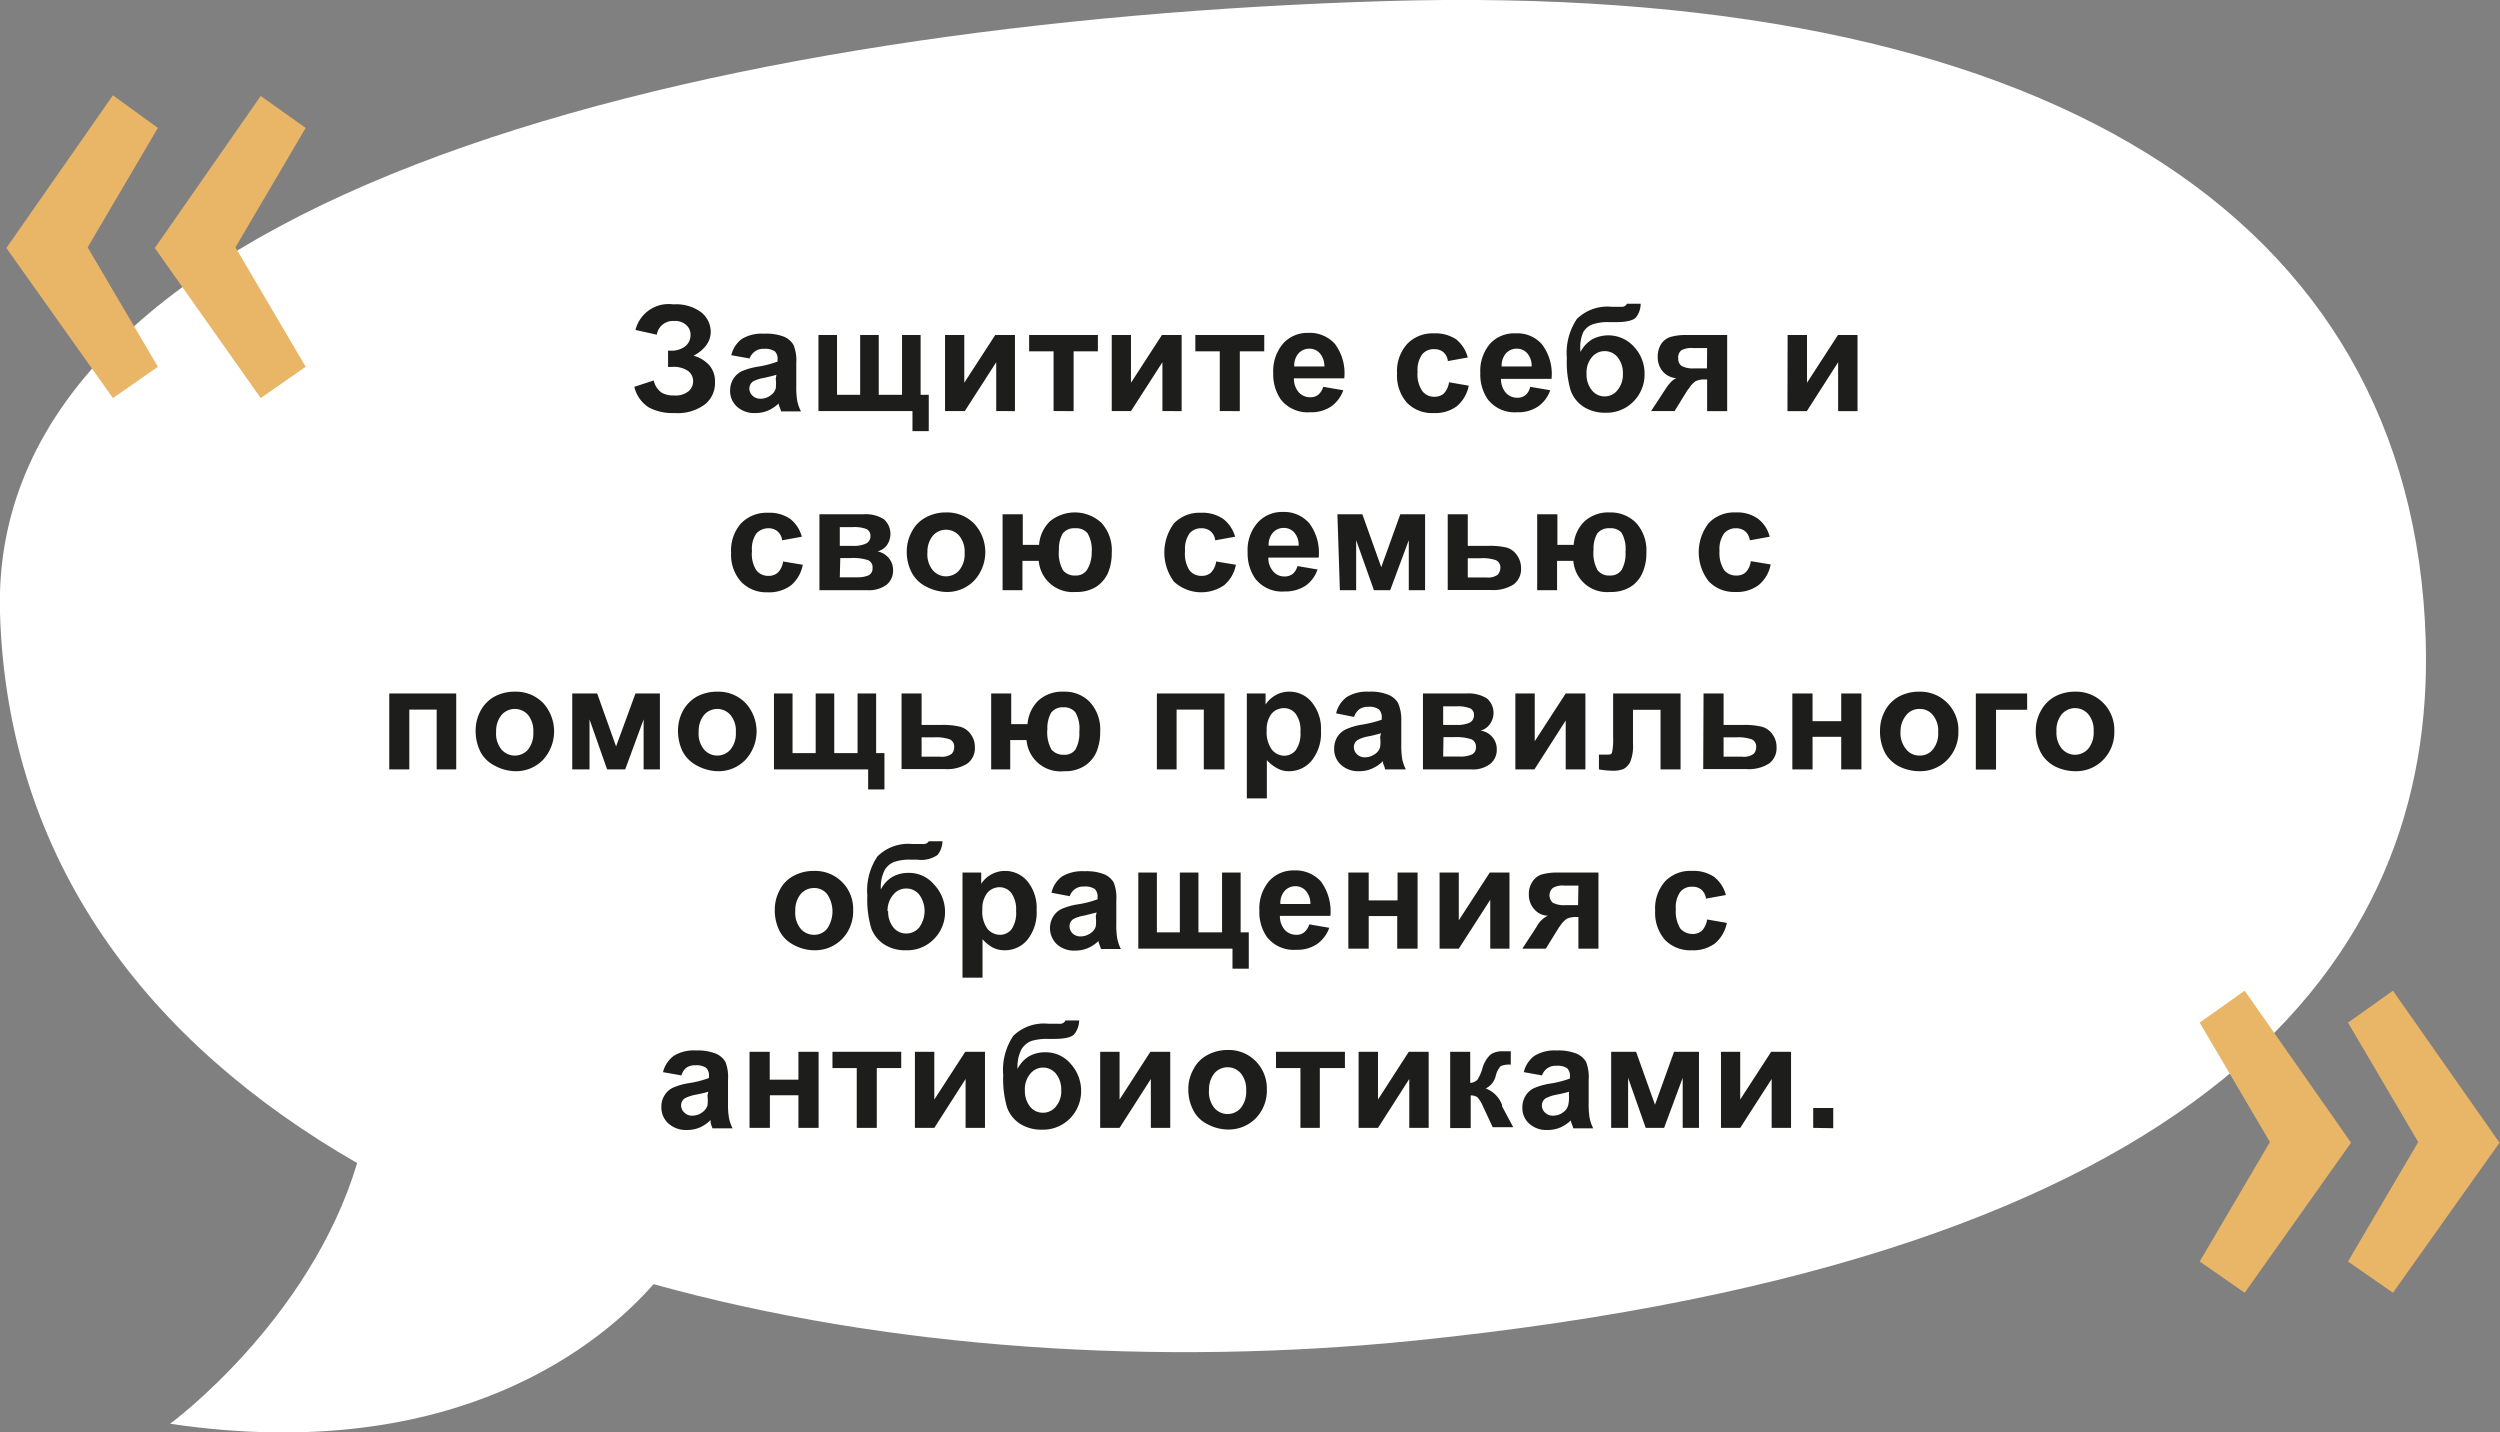 <?xml version="1.0" encoding="UTF-8"?>
<svg xmlns="http://www.w3.org/2000/svg" id="Ebene_1" data-name="Ebene 1" viewBox="0 0 153.43 87.9">
  <rect x="0" y="0" width="153.43" height="87.9" fill="#808080" stroke="none"/>
  <defs>
    <style>.cls-1{fill:#fff;}.cls-2{fill:#e9b566;}.cls-3{fill:#1d1d1b;}</style>
  </defs>
  <path class="cls-1" d="M148.87,39.25c-.8-26.1-23.49-40.41-63.95-39.18S-.79,11.56,0,37.65C.47,52.86,9.08,64,21.92,71.38c-2.91,9.71-11.48,16-11.48,16C28.15,90,37.09,82.26,40.11,78.81c14.4,4,31,5.06,46.76,3.46,48.88-5,62.6-23.42,62-43" transform="translate(0)"></path>
  <path class="cls-2" d="M.39,15.22l6.54,9.21,2.76-1.92L5.38,15.18,9.69,7.85l-2.76-2Zm9.11,0L16,24.43l2.76-1.92-4.31-7.33,4.31-7.33L16,5.89Z" transform="translate(0)"></path>
  <path class="cls-2" d="M135,62.76l4.31,7.33L135,77.42l2.76,1.92,6.53-9.21-6.53-9.33Zm9.1,0,4.31,7.33-4.31,7.33,2.76,1.92,6.54-9.21-6.54-9.33Z" transform="translate(0)"></path>
  <path class="cls-3" d="M40.31,20.54,39,20.25a2.1,2.1,0,0,1,2.33-1.57,2.58,2.58,0,0,1,1.71.49,1.55,1.55,0,0,1,.58,1.18,1.4,1.4,0,0,1-.27.83,2.19,2.19,0,0,1-.79.65,2,2,0,0,1,1,.62,1.51,1.51,0,0,1,.32,1,1.67,1.67,0,0,1-.62,1.37,2.81,2.81,0,0,1-1.86.53A3.13,3.13,0,0,1,39.81,25a2.06,2.06,0,0,1-.88-1.26l1.19-.39a1.23,1.23,0,0,0,.49.75,1.44,1.44,0,0,0,.75.17,1.27,1.27,0,0,0,.9-.26.81.81,0,0,0,.28-.61.78.78,0,0,0-.32-.64,1.58,1.58,0,0,0-1-.24H41v-1h.15a1.37,1.37,0,0,0,.91-.27.88.88,0,0,0,.32-.71.79.79,0,0,0-.26-.59,1,1,0,0,0-.74-.25A1,1,0,0,0,40.31,20.54Z" transform="translate(0)"></path>
  <path class="cls-3" d="M46,22l-1.12-.2a1.76,1.76,0,0,1,.65-1,2.37,2.37,0,0,1,1.37-.32,3,3,0,0,1,1.23.19,1.24,1.24,0,0,1,.57.5,2.52,2.52,0,0,1,.17,1.1l0,1.44a5,5,0,0,0,.06.91,2.55,2.55,0,0,0,.23.63H47.93c0-.08-.07-.21-.12-.37s0-.12,0-.14a2.27,2.27,0,0,1-.68.46,1.94,1.94,0,0,1-.76.15,1.61,1.61,0,0,1-1.14-.39,1.29,1.29,0,0,1-.42-1,1.36,1.36,0,0,1,.19-.7,1.29,1.29,0,0,1,.53-.48,4.18,4.18,0,0,1,1-.28,6.15,6.15,0,0,0,1.19-.31v-.12a.63.63,0,0,0-.17-.51,1.07,1.07,0,0,0-.66-.15.87.87,0,0,0-.52.13A1,1,0,0,0,46,22Zm1.65,1c-.15.05-.4.11-.75.19a2.27,2.27,0,0,0-.67.21.53.53,0,0,0-.24.44.58.58,0,0,0,.19.44.67.67,0,0,0,.49.19,1,1,0,0,0,.64-.22.76.76,0,0,0,.3-.41,2.63,2.63,0,0,0,0-.6Z" transform="translate(0)"></path>
  <path class="cls-3" d="M50.23,20.56h1.14v3.67h1.42V20.56h1.14v3.67h1.43V20.56H56.5v3.67H57v2.23H56V25.23H50.23Z" transform="translate(0)"></path>
  <path class="cls-3" d="M58,20.56h1.18v2.93l1.9-2.93h1.21v4.67H61.14v-3l-1.93,3H58Z" transform="translate(0)"></path>
  <path class="cls-3" d="M63.16,20.56h4.22v1H65.89v3.67H64.66V21.56h-1.5Z" transform="translate(0)"></path>
  <path class="cls-3" d="M68.23,20.56h1.18v2.93l1.9-2.93h1.21v4.67H71.34v-3l-1.93,3H68.23Z" transform="translate(0)"></path>
  <path class="cls-3" d="M73.36,20.56h4.23v1h-1.5v3.67H74.86V21.56h-1.5Z" transform="translate(0)"></path>
  <path class="cls-3" d="M81.21,23.74l1.23.21a2.06,2.06,0,0,1-.75,1,2.17,2.17,0,0,1-1.28.35,2.09,2.09,0,0,1-1.81-.79,2.74,2.74,0,0,1-.46-1.61,2.62,2.62,0,0,1,.61-1.82,2,2,0,0,1,1.53-.65,2.07,2.07,0,0,1,1.65.68,3,3,0,0,1,.57,2.11H79.41a1.28,1.28,0,0,0,.3.86.94.94,0,0,0,.71.3.74.74,0,0,0,.49-.16A1,1,0,0,0,81.21,23.74Zm.07-1.25a1.23,1.23,0,0,0-.28-.81.84.84,0,0,0-.64-.28.88.88,0,0,0-.67.29,1.15,1.15,0,0,0-.26.8Z" transform="translate(0)"></path>
  <path class="cls-3" d="M90.08,21.94l-1.22.22a.86.86,0,0,0-.28-.55.84.84,0,0,0-.56-.18.9.9,0,0,0-.74.32A1.63,1.63,0,0,0,87,22.81,1.84,1.84,0,0,0,87.29,24a.9.9,0,0,0,.75.35.84.84,0,0,0,.57-.2,1.24,1.24,0,0,0,.32-.69l1.21.21a2.2,2.2,0,0,1-.73,1.26,2.23,2.23,0,0,1-1.43.42,2.15,2.15,0,0,1-1.64-.64,2.53,2.53,0,0,1-.6-1.79,2.5,2.5,0,0,1,.61-1.8A2.15,2.15,0,0,1,88,20.46a2.31,2.31,0,0,1,1.36.36A2.11,2.11,0,0,1,90.08,21.94Z" transform="translate(0)"></path>
  <path class="cls-3" d="M93.91,23.74l1.23.21a2,2,0,0,1-.75,1,2.15,2.15,0,0,1-1.28.35,2.08,2.08,0,0,1-1.8-.79,2.67,2.67,0,0,1-.46-1.61,2.57,2.57,0,0,1,.61-1.82A2,2,0,0,1,93,20.46a2,2,0,0,1,1.64.68,3,3,0,0,1,.58,2.11H92.12a1.28,1.28,0,0,0,.3.86.93.93,0,0,0,.71.3.76.76,0,0,0,.49-.16A.9.9,0,0,0,93.91,23.74ZM94,22.49a1.18,1.18,0,0,0-.27-.81.84.84,0,0,0-.64-.28.87.87,0,0,0-.67.29,1.15,1.15,0,0,0-.26.8Z" transform="translate(0)"></path>
  <path class="cls-3" d="M99.85,18.64h.84a1.34,1.34,0,0,1-.29.84c-.17.19-.58.29-1.25.29h-.39a2.89,2.89,0,0,0-1,.13,1.08,1.08,0,0,0-.6.5A2.39,2.39,0,0,0,97,21.6a1.9,1.9,0,0,1,.71-.77,2.12,2.12,0,0,1,2.58.46,2.4,2.4,0,0,1,.64,1.66,2.34,2.34,0,0,1-.67,1.68,2.31,2.31,0,0,1-1.75.7,2.41,2.41,0,0,1-1.3-.35,2,2,0,0,1-.81-1,6.15,6.15,0,0,1-.24-2,3.75,3.75,0,0,1,.62-2.41,2.68,2.68,0,0,1,2.15-.74h.63A.35.35,0,0,0,99.85,18.64Zm-2.48,4.29a1.52,1.52,0,0,0,.31,1,1,1,0,0,0,1.6,0,1.49,1.49,0,0,0,.32-1,1.54,1.54,0,0,0-.32-1,1,1,0,0,0-.8-.38,1,1,0,0,0-.79.38A1.45,1.45,0,0,0,97.37,22.93Z" transform="translate(0)"></path>
  <path class="cls-3" d="M106,20.56v4.67h-1.23V23.29h-.11a1.28,1.28,0,0,0-.59.1,1.48,1.48,0,0,0-.41.44l-.08.09-.81,1.31h-1.44l.89-1.36c.25-.38.48-.61.68-.66a1.2,1.2,0,0,1-.84-.4,1.31,1.31,0,0,1-.32-.92,1.42,1.42,0,0,1,.21-.78,1.07,1.07,0,0,1,.57-.43,3.42,3.42,0,0,1,1-.12Zm-1.23.8h-.88a1.31,1.31,0,0,0-.69.13A.54.54,0,0,0,103,22a.51.51,0,0,0,.22.47,1.51,1.51,0,0,0,.74.14h.8Z" transform="translate(0)"></path>
  <path class="cls-3" d="M109.71,20.56h1.19v2.93l1.9-2.93H114v4.67h-1.19v-3l-1.92,3h-1.19Z" transform="translate(0)"></path>
  <path class="cls-3" d="M49.21,32.94,48,33.16a.83.83,0,0,0-.28-.55.84.84,0,0,0-.56-.19,1,1,0,0,0-.74.32,1.66,1.66,0,0,0-.27,1.07A1.86,1.86,0,0,0,46.42,35a.9.9,0,0,0,.75.34.8.8,0,0,0,.57-.2,1.17,1.17,0,0,0,.32-.68l1.21.2a2.18,2.18,0,0,1-.72,1.26,2.23,2.23,0,0,1-1.44.43,2.13,2.13,0,0,1-1.63-.65,2.47,2.47,0,0,1-.61-1.78,2.5,2.5,0,0,1,.61-1.8,2.18,2.18,0,0,1,1.65-.65,2.24,2.24,0,0,1,1.36.37A2.07,2.07,0,0,1,49.21,32.94Z" transform="translate(0)"></path>
  <path class="cls-3" d="M50.29,31.56H53a2.12,2.12,0,0,1,1.24.3,1.21,1.21,0,0,1,.19,1.6,1.05,1.05,0,0,1-.57.38,1.22,1.22,0,0,1,.72.45,1.14,1.14,0,0,1,.23.71,1.1,1.1,0,0,1-.39.88,1.8,1.8,0,0,1-1.19.34H50.29Zm1.25,1.94h.79a1.77,1.77,0,0,0,.84-.15.49.49,0,0,0,.25-.46.45.45,0,0,0-.24-.42,2.08,2.08,0,0,0-.85-.12h-.79Zm0,1.93h1a1.84,1.84,0,0,0,.77-.12.48.48,0,0,0,.24-.46.47.47,0,0,0-.27-.47,2.91,2.91,0,0,0-1.08-.13h-.63Z" transform="translate(0)"></path>
  <path class="cls-3" d="M55.65,33.83a2.5,2.5,0,0,1,.31-1.2,2,2,0,0,1,.85-.87,2.52,2.52,0,0,1,1.25-.31,2.32,2.32,0,0,1,1.73.69,2.58,2.58,0,0,1,0,3.49,2.3,2.3,0,0,1-1.72.7A2.78,2.78,0,0,1,56.84,36a2,2,0,0,1-.88-.85A2.73,2.73,0,0,1,55.65,33.83Zm1.27.06A1.53,1.53,0,0,0,57.25,35a1.07,1.07,0,0,0,1.62,0,1.54,1.54,0,0,0,.33-1.07,1.52,1.52,0,0,0-.33-1.05,1.07,1.07,0,0,0-1.62,0A1.53,1.53,0,0,0,56.92,33.89Z" transform="translate(0)"></path>
  <path class="cls-3" d="M61.53,31.56h1.24v1.88h1A2.25,2.25,0,0,1,64.43,32a2.41,2.41,0,0,1,3.17.09,2.5,2.5,0,0,1,.63,1.84A3.1,3.1,0,0,1,68,35.16a2,2,0,0,1-.72.85,2.26,2.26,0,0,1-1.26.32,2.09,2.09,0,0,1-2.27-1.91h-1v1.8H61.53Zm4.44.86a.89.89,0,0,0-.75.32,1.9,1.9,0,0,0-.23,1A2.14,2.14,0,0,0,65.24,35a.91.91,0,0,0,.77.32.8.8,0,0,0,.71-.36A2,2,0,0,0,67,33.91a2,2,0,0,0-.26-1.19A.9.9,0,0,0,66,32.42Z" transform="translate(0)"></path>
  <path class="cls-3" d="M75.8,32.94l-1.22.22a.83.83,0,0,0-.28-.55.84.84,0,0,0-.56-.19.93.93,0,0,0-.74.32,1.66,1.66,0,0,0-.27,1.07A1.86,1.86,0,0,0,73,35a.89.89,0,0,0,.74.34.8.8,0,0,0,.58-.2,1.23,1.23,0,0,0,.32-.68l1.21.2a2.14,2.14,0,0,1-.73,1.26,2.48,2.48,0,0,1-3.07-.22,3,3,0,0,1,0-3.58,2.16,2.16,0,0,1,1.65-.65,2.24,2.24,0,0,1,1.36.37A2.07,2.07,0,0,1,75.8,32.94Z" transform="translate(0)"></path>
  <path class="cls-3" d="M79.63,34.74l1.23.21a2,2,0,0,1-.74,1,2.28,2.28,0,0,1-1.29.35,2.07,2.07,0,0,1-1.8-.8,2.7,2.7,0,0,1-.46-1.6,2.55,2.55,0,0,1,.61-1.82,2,2,0,0,1,1.53-.66,2.05,2.05,0,0,1,1.64.69,3,3,0,0,1,.58,2.11H77.84a1.25,1.25,0,0,0,.3.85.9.9,0,0,0,.71.31.82.82,0,0,0,.49-.16A1,1,0,0,0,79.63,34.74Zm.07-1.25a1.14,1.14,0,0,0-.27-.81.84.84,0,0,0-.64-.28.87.87,0,0,0-.67.29,1.14,1.14,0,0,0-.26.8Z" transform="translate(0)"></path>
  <path class="cls-3" d="M82.08,31.56h1.53l1.16,3.25,1.17-3.25h1.52v4.66h-1V33.15l-1.14,3.07h-1l-1.09-3.07v3.07h-1Z" transform="translate(0)"></path>
  <path class="cls-3" d="M88.85,31.56h1.23V33.5h1.24a4.59,4.59,0,0,1,1.12.1,1.14,1.14,0,0,1,.65.46,1.33,1.33,0,0,1,.26.81,1.16,1.16,0,0,1-.46,1,2.34,2.34,0,0,1-1.39.34H88.85Zm1.23,3.88h1.15a1,1,0,0,0,.69-.17.65.65,0,0,0,.16-.42.48.48,0,0,0-.27-.47,2.45,2.45,0,0,0-.93-.12h-.8Z" transform="translate(0)"></path>
  <path class="cls-3" d="M94.34,31.56h1.24v1.88h1A2.25,2.25,0,0,1,97.24,32a2.17,2.17,0,0,1,1.56-.55,2.19,2.19,0,0,1,1.61.64,2.5,2.5,0,0,1,.63,1.84,2.93,2.93,0,0,1-.24,1.23,1.91,1.91,0,0,1-.72.85,2.26,2.26,0,0,1-1.26.32,2.07,2.07,0,0,1-2.26-1.91h-1v1.8H94.34Zm4.44.86a.89.89,0,0,0-.75.32,1.82,1.82,0,0,0-.23,1A2.14,2.14,0,0,0,98.05,35a.9.9,0,0,0,.77.32.8.8,0,0,0,.71-.36,2,2,0,0,0,.23-1.09,2,2,0,0,0-.25-1.19A.91.91,0,0,0,98.78,32.42Z" transform="translate(0)"></path>
  <path class="cls-3" d="M108.61,32.94l-1.22.22a.88.88,0,0,0-.28-.55.87.87,0,0,0-.57-.19.93.93,0,0,0-.73.32,1.65,1.65,0,0,0-.28,1.07,1.93,1.93,0,0,0,.28,1.17.92.92,0,0,0,.75.34.8.8,0,0,0,.58-.2,1.17,1.17,0,0,0,.31-.68l1.22.2a2.14,2.14,0,0,1-.73,1.26,2.21,2.21,0,0,1-1.44.43,2.15,2.15,0,0,1-1.63-.65,2.91,2.91,0,0,1,0-3.58,2.15,2.15,0,0,1,1.65-.65,2.19,2.19,0,0,1,1.35.37A2,2,0,0,1,108.61,32.94Z" transform="translate(0)"></path>
  <path class="cls-3" d="M23.89,42.56H28v4.66H26.8V43.55H25.12v3.67H23.89Z" transform="translate(0)"></path>
  <path class="cls-3" d="M29.19,44.82a2.56,2.56,0,0,1,.3-1.19,2.14,2.14,0,0,1,.86-.88,2.56,2.56,0,0,1,1.24-.3,2.33,2.33,0,0,1,1.74.69,2.59,2.59,0,0,1,0,3.49,2.3,2.3,0,0,1-1.72.7A2.71,2.71,0,0,1,30.38,47a2,2,0,0,1-.89-.85A2.89,2.89,0,0,1,29.19,44.82Zm1.26.07A1.53,1.53,0,0,0,30.78,46a1.08,1.08,0,0,0,1.63,0,1.59,1.59,0,0,0,.32-1.07,1.55,1.55,0,0,0-.32-1.05,1.08,1.08,0,0,0-1.63,0A1.53,1.53,0,0,0,30.45,44.89Z" transform="translate(0)"></path>
  <path class="cls-3" d="M35.12,42.56h1.53l1.16,3.25L39,42.56H40.5v4.66h-1V44.15l-1.13,3.07H37.26l-1.08-3.07v3.07H35.12Z" transform="translate(0)"></path>
  <path class="cls-3" d="M41.61,44.82a2.56,2.56,0,0,1,.3-1.19,2.21,2.21,0,0,1,.86-.88,2.6,2.6,0,0,1,1.25-.3,2.32,2.32,0,0,1,1.73.69,2.57,2.57,0,0,1,0,3.49,2.28,2.28,0,0,1-1.72.7A2.77,2.77,0,0,1,42.8,47a2.09,2.09,0,0,1-.89-.85A2.89,2.89,0,0,1,41.61,44.82Zm1.27.07A1.53,1.53,0,0,0,43.21,46a1.07,1.07,0,0,0,1.62,0,1.54,1.54,0,0,0,.33-1.07,1.5,1.5,0,0,0-.33-1.05,1.07,1.07,0,0,0-1.62,0A1.53,1.53,0,0,0,42.88,44.89Z" transform="translate(0)"></path>
  <path class="cls-3" d="M47.5,42.56h1.14v3.66h1.42V42.56H51.2v3.66h1.43V42.56h1.14v3.66h.51v2.23h-1V47.22H47.5Z" transform="translate(0)"></path>
  <path class="cls-3" d="M55.33,42.56h1.23v1.93H57.8a4.5,4.5,0,0,1,1.12.11,1.17,1.17,0,0,1,.65.45,1.31,1.31,0,0,1,.26.81,1.17,1.17,0,0,1-.46,1,2.32,2.32,0,0,1-1.39.34H55.33Zm1.23,3.88h1.15a1,1,0,0,0,.7-.18.59.59,0,0,0,.15-.41.48.48,0,0,0-.26-.47,2.48,2.48,0,0,0-.93-.13h-.81Z" transform="translate(0)"></path>
  <path class="cls-3" d="M60.83,42.56h1.23v1.88h1A2.28,2.28,0,0,1,63.72,43a2.17,2.17,0,0,1,1.56-.55,2.12,2.12,0,0,1,1.61.64,2.48,2.48,0,0,1,.63,1.83,3.1,3.1,0,0,1-.23,1.23,1.93,1.93,0,0,1-.72.85,2.18,2.18,0,0,1-1.26.33A2.09,2.09,0,0,1,63,45.42h-1v1.8H60.83Zm4.43.85a.87.87,0,0,0-.75.33,1.9,1.9,0,0,0-.23,1A2.16,2.16,0,0,0,64.53,46a.94.94,0,0,0,.77.32A.79.79,0,0,0,66,46a2,2,0,0,0,.24-1.09A2,2,0,0,0,66,43.72.88.88,0,0,0,65.26,43.41Z" transform="translate(0)"></path>
  <path class="cls-3" d="M71,42.56h4.15v4.66H73.88V43.55H72.21v3.67H71Z" transform="translate(0)"></path>
  <path class="cls-3" d="M76.52,42.56h1.15v.68a1.76,1.76,0,0,1,.61-.57,1.6,1.6,0,0,1,.84-.22,1.74,1.74,0,0,1,1.38.64,2.55,2.55,0,0,1,.57,1.77,2.66,2.66,0,0,1-.57,1.82,1.78,1.78,0,0,1-1.38.65,1.45,1.45,0,0,1-.7-.16,2.39,2.39,0,0,1-.67-.52V49H76.52Zm1.22,2.25A1.85,1.85,0,0,0,78.05,46a1,1,0,0,0,.76.38.9.9,0,0,0,.72-.35,1.77,1.77,0,0,0,.28-1.13,1.67,1.67,0,0,0-.29-1.09.9.9,0,0,0-.73-.35,1,1,0,0,0-.75.34A1.57,1.57,0,0,0,77.74,44.81Z" transform="translate(0)"></path>
  <path class="cls-3" d="M83.1,44,82,43.78a1.73,1.73,0,0,1,.65-1A2.35,2.35,0,0,1,84,42.45a2.8,2.8,0,0,1,1.23.2,1.22,1.22,0,0,1,.57.49A2.57,2.57,0,0,1,86,44.25v1.44a5,5,0,0,0,.06.91,2.58,2.58,0,0,0,.22.62H85q0-.12-.12-.36a1.27,1.27,0,0,0,0-.15,2.1,2.1,0,0,1-.68.46,1.8,1.8,0,0,1-.77.16,1.57,1.57,0,0,1-1.13-.39,1.29,1.29,0,0,1-.42-1,1.39,1.39,0,0,1,.19-.71,1.28,1.28,0,0,1,.53-.47,4,4,0,0,1,1-.29,7.18,7.18,0,0,0,1.2-.3v-.13a.66.66,0,0,0-.17-.5,1,1,0,0,0-.67-.16.91.91,0,0,0-.51.13A1,1,0,0,0,83.1,44Zm1.65,1c-.16.05-.41.12-.75.19a2.1,2.1,0,0,0-.67.22.5.5,0,0,0-.24.43.61.61,0,0,0,.19.45.7.7,0,0,0,.49.19,1.1,1.1,0,0,0,.64-.22.73.73,0,0,0,.29-.41,2.11,2.11,0,0,0,0-.6Z" transform="translate(0)"></path>
  <path class="cls-3" d="M87.33,42.56H90a2.13,2.13,0,0,1,1.25.3,1.17,1.17,0,0,1,.18,1.59,1,1,0,0,1-.57.39,1.14,1.14,0,0,1,1,1.16,1.1,1.1,0,0,1-.4.88,1.75,1.75,0,0,1-1.18.34H87.33Zm1.24,1.93h.8a1.88,1.88,0,0,0,.83-.14.5.5,0,0,0,.26-.46.43.43,0,0,0-.24-.42,2.08,2.08,0,0,0-.85-.12h-.8Zm0,1.94h1a1.67,1.67,0,0,0,.77-.13.46.46,0,0,0,.24-.45.48.48,0,0,0-.28-.48,3,3,0,0,0-1.07-.13h-.64Z" transform="translate(0)"></path>
  <path class="cls-3" d="M93,42.56h1.19v2.93l1.9-2.93h1.21v4.66H96.09v-3l-1.92,3H93Z" transform="translate(0)"></path>
  <path class="cls-3" d="M99,42.56h4.14v4.66h-1.23V43.56h-1.69v2.09a2.52,2.52,0,0,1-.18,1.13,1,1,0,0,1-.41.42,1.83,1.83,0,0,1-.72.1,5.4,5.4,0,0,1-.78-.08v-.91h.51c.16,0,.27,0,.3-.16a3.93,3.93,0,0,0,.06-.92Z" transform="translate(0)"></path>
  <path class="cls-3" d="M104.55,42.56h1.23v1.93H107a4.5,4.5,0,0,1,1.12.11,1.17,1.17,0,0,1,.65.45,1.31,1.31,0,0,1,.26.81,1.17,1.17,0,0,1-.46,1,2.32,2.32,0,0,1-1.39.34h-2.65Zm1.23,3.88h1.15a1,1,0,0,0,.7-.18.59.59,0,0,0,.15-.41.48.48,0,0,0-.26-.47,2.48,2.48,0,0,0-.93-.13h-.81Z" transform="translate(0)"></path>
  <path class="cls-3" d="M110,42.56h1.24v1.7H113v-1.7h1.24v4.66H113v-2h-1.76v2H110Z" transform="translate(0)"></path>
  <path class="cls-3" d="M115.38,44.82a2.56,2.56,0,0,1,.3-1.19,2.14,2.14,0,0,1,.86-.88,2.56,2.56,0,0,1,1.24-.3,2.32,2.32,0,0,1,1.73.69,2.35,2.35,0,0,1,.68,1.74,2.41,2.41,0,0,1-.68,1.75,2.3,2.3,0,0,1-1.72.7,2.78,2.78,0,0,1-1.23-.29,2.06,2.06,0,0,1-.88-.85A2.89,2.89,0,0,1,115.38,44.82Zm1.26.07A1.53,1.53,0,0,0,117,46a1,1,0,0,0,.81.37,1,1,0,0,0,.81-.37,1.54,1.54,0,0,0,.33-1.07,1.5,1.5,0,0,0-.33-1.05,1,1,0,0,0-.81-.37,1,1,0,0,0-.81.37A1.53,1.53,0,0,0,116.64,44.89Z" transform="translate(0)"></path>
  <path class="cls-3" d="M121.26,42.56h3.15v1H122.5v3.67h-1.24Z" transform="translate(0)"></path>
  <path class="cls-3" d="M124.94,44.82a2.46,2.46,0,0,1,.31-1.19,2.14,2.14,0,0,1,.86-.88,2.56,2.56,0,0,1,1.24-.3,2.32,2.32,0,0,1,1.73.69,2.35,2.35,0,0,1,.68,1.74,2.41,2.41,0,0,1-.68,1.75,2.3,2.3,0,0,1-1.72.7,2.78,2.78,0,0,1-1.23-.29,2.06,2.06,0,0,1-.88-.85A2.77,2.77,0,0,1,124.94,44.82Zm1.27.07a1.53,1.53,0,0,0,.33,1.06,1.07,1.07,0,0,0,1.62,0,1.54,1.54,0,0,0,.33-1.07,1.5,1.5,0,0,0-.33-1.05,1.07,1.07,0,0,0-1.62,0A1.53,1.53,0,0,0,126.21,44.89Z" transform="translate(0)"></path>
  <path class="cls-3" d="M47.55,55.82a2.53,2.53,0,0,1,.3-1.19,2,2,0,0,1,.86-.88,2.56,2.56,0,0,1,1.24-.3,2.33,2.33,0,0,1,2.41,2.42,2.44,2.44,0,0,1-.68,1.76,2.33,2.33,0,0,1-1.72.69A2.65,2.65,0,0,1,48.73,58a2,2,0,0,1-.88-.85A2.82,2.82,0,0,1,47.55,55.82Zm1.26.07A1.55,1.55,0,0,0,49.14,57a1.07,1.07,0,0,0,.81.37,1,1,0,0,0,.81-.37,1.88,1.88,0,0,0,0-2.13,1,1,0,0,0-.81-.37,1.07,1.07,0,0,0-.81.37A1.56,1.56,0,0,0,48.81,55.89Z" transform="translate(0)"></path>
  <path class="cls-3" d="M57,51.63h.84a1.4,1.4,0,0,1-.3.84,1.77,1.77,0,0,1-1.24.29h-.4a2.89,2.89,0,0,0-1,.13,1.15,1.15,0,0,0-.6.5,2.3,2.3,0,0,0-.24,1.2,1.88,1.88,0,0,1,.7-.77,2,2,0,0,1,1-.25,2,2,0,0,1,1.56.71A2.44,2.44,0,0,1,58,55.94a2.34,2.34,0,0,1-.67,1.68,2.29,2.29,0,0,1-1.75.7,2.35,2.35,0,0,1-1.3-.35,2,2,0,0,1-.81-1,6.15,6.15,0,0,1-.24-2,3.75,3.75,0,0,1,.62-2.41A2.68,2.68,0,0,1,56,51.8h.63A.37.37,0,0,0,57,51.63Zm-2.49,4.29a1.51,1.51,0,0,0,.32,1,1,1,0,0,0,.78.37,1,1,0,0,0,.81-.38,1.71,1.71,0,0,0,0-2,1,1,0,0,0-.8-.38,1,1,0,0,0-.79.37A1.5,1.5,0,0,0,54.47,55.92Z" transform="translate(0)"></path>
  <path class="cls-3" d="M59.07,53.55h1.15v.69a1.74,1.74,0,0,1,1.45-.79,1.79,1.79,0,0,1,1.38.63,2.59,2.59,0,0,1,.57,1.78,2.68,2.68,0,0,1-.57,1.82,1.78,1.78,0,0,1-1.39.64,1.63,1.63,0,0,1-.7-.15,2.29,2.29,0,0,1-.66-.53V60H59.07Zm1.22,2.26A1.79,1.79,0,0,0,60.6,57a1,1,0,0,0,.76.37.89.89,0,0,0,.72-.34,1.79,1.79,0,0,0,.28-1.13,1.73,1.73,0,0,0-.29-1.09.91.91,0,0,0-.73-.36,1,1,0,0,0-.75.35A1.56,1.56,0,0,0,60.29,55.81Z" transform="translate(0)"></path>
  <path class="cls-3" d="M65.65,55l-1.12-.21a1.71,1.71,0,0,1,.65-1,2.43,2.43,0,0,1,1.37-.32,3,3,0,0,1,1.23.19,1.24,1.24,0,0,1,.57.5,2.55,2.55,0,0,1,.16,1.1v1.45a4.82,4.82,0,0,0,.06.9,2.5,2.5,0,0,0,.22.63H67.56c0-.08-.07-.2-.12-.37s0-.12,0-.14a2.27,2.27,0,0,1-.68.46,2,2,0,0,1-.77.15,1.57,1.57,0,0,1-1.13-.39,1.38,1.38,0,0,1-.23-1.69,1.23,1.23,0,0,1,.53-.48,4.07,4.07,0,0,1,1-.28,6.1,6.1,0,0,0,1.2-.31v-.12a.66.66,0,0,0-.17-.51,1.08,1.08,0,0,0-.67-.15.84.84,0,0,0-.51.13A.9.9,0,0,0,65.65,55Zm1.65,1-.75.19a2.17,2.17,0,0,0-.67.21.53.53,0,0,0-.24.44.61.61,0,0,0,.19.45.69.69,0,0,0,.49.18,1.06,1.06,0,0,0,.64-.22.71.71,0,0,0,.29-.4,2.61,2.61,0,0,0,0-.61Z" transform="translate(0)"></path>
  <path class="cls-3" d="M69.86,53.55H71v3.67h1.41V53.55h1.14v3.67H75V53.55h1.14v3.67h.5v2.23h-1V58.22H69.86Z" transform="translate(0)"></path>
  <path class="cls-3" d="M80.35,56.73l1.23.21a2.06,2.06,0,0,1-.75,1,2.17,2.17,0,0,1-1.28.35,2.08,2.08,0,0,1-1.8-.79,2.67,2.67,0,0,1-.46-1.61,2.61,2.61,0,0,1,.6-1.82,2,2,0,0,1,1.54-.65,2.09,2.09,0,0,1,1.64.68,3.11,3.11,0,0,1,.58,2.11h-3.1a1.28,1.28,0,0,0,.3.86.94.94,0,0,0,.71.3.72.72,0,0,0,.49-.16A1,1,0,0,0,80.35,56.73Zm.07-1.25a1.18,1.18,0,0,0-.28-.81.83.83,0,0,0-.64-.28.86.86,0,0,0-.67.3,1.11,1.11,0,0,0-.25.79Z" transform="translate(0)"></path>
  <path class="cls-3" d="M82.75,53.55H84v1.71h1.77V53.55H87v4.67H85.75v-2H84v2H82.75Z" transform="translate(0)"></path>
  <path class="cls-3" d="M88.35,53.55h1.18v2.93l1.9-2.93h1.21v4.67H91.46v-3l-1.93,3H88.35Z" transform="translate(0)"></path>
  <path class="cls-3" d="M98.1,53.55v4.67H96.87V56.28h-.11a1.39,1.39,0,0,0-.59.1,1.48,1.48,0,0,0-.42.44l-.07.09-.81,1.31H93.43l.88-1.35A1.46,1.46,0,0,1,95,56.2a1.13,1.13,0,0,1-.84-.4,1.31,1.31,0,0,1-.33-.92,1.29,1.29,0,0,1,.22-.77,1.05,1.05,0,0,1,.56-.44,3.54,3.54,0,0,1,1.06-.12Zm-1.23.8H96a1.18,1.18,0,0,0-.69.14.6.6,0,0,0,0,.92,1.46,1.46,0,0,0,.73.14h.81Z" transform="translate(0)"></path>
  <path class="cls-3" d="M105.92,54.93l-1.22.22a.88.88,0,0,0-.28-.55.84.84,0,0,0-.56-.18.9.9,0,0,0-.74.32,1.63,1.63,0,0,0-.27,1.06,2,2,0,0,0,.27,1.18,1,1,0,0,0,.75.34.85.85,0,0,0,.58-.2,1.27,1.27,0,0,0,.32-.69l1.21.21a2.2,2.2,0,0,1-.73,1.26,2.23,2.23,0,0,1-1.43.42,2.15,2.15,0,0,1-1.64-.64,2.53,2.53,0,0,1-.6-1.79,2.5,2.5,0,0,1,.61-1.8,2.14,2.14,0,0,1,1.65-.64,2.25,2.25,0,0,1,1.35.36A2.06,2.06,0,0,1,105.92,54.93Z" transform="translate(0)"></path>
  <path class="cls-3" d="M41.82,66l-1.13-.2a1.77,1.77,0,0,1,.66-1,2.33,2.33,0,0,1,1.37-.33,3,3,0,0,1,1.23.2,1.24,1.24,0,0,1,.57.5,2.55,2.55,0,0,1,.16,1.1v1.44a5,5,0,0,0,.06.91,2.64,2.64,0,0,0,.22.63H43.73a2,2,0,0,1-.12-.37.93.93,0,0,0,0-.14,2.23,2.23,0,0,1-.67.46,2,2,0,0,1-.77.15A1.61,1.61,0,0,1,41,68.93a1.32,1.32,0,0,1-.41-1,1.27,1.27,0,0,1,.19-.7,1.18,1.18,0,0,1,.53-.48,3.94,3.94,0,0,1,1-.28,6.31,6.31,0,0,0,1.2-.31v-.12a.63.63,0,0,0-.18-.51,1.07,1.07,0,0,0-.66-.15.89.89,0,0,0-.52.13A.9.9,0,0,0,41.82,66Zm1.65,1q-.24.08-.75.18a2.5,2.5,0,0,0-.68.22.51.51,0,0,0-.24.44.59.59,0,0,0,.2.44.64.64,0,0,0,.49.19,1,1,0,0,0,.63-.22.8.8,0,0,0,.3-.41,2.45,2.45,0,0,0,0-.6Z" transform="translate(0)"></path>
  <path class="cls-3" d="M46,64.55h1.24v1.71H49V64.55h1.24v4.67H49v-2H47.25v2H46Z" transform="translate(0)"></path>
  <path class="cls-3" d="M51.09,64.55h4.22v1h-1.5v3.67H52.58V65.55H51.09Z" transform="translate(0)"></path>
  <path class="cls-3" d="M56.15,64.55h1.19v2.93l1.9-2.93h1.21v4.67H59.26v-3l-1.92,3H56.15Z" transform="translate(0)"></path>
  <path class="cls-3" d="M65.39,62.63h.84a1.4,1.4,0,0,1-.3.84c-.16.19-.58.29-1.24.29h-.4a3.18,3.18,0,0,0-1,.13,1.22,1.22,0,0,0-.6.51,2.3,2.3,0,0,0-.24,1.2,1.88,1.88,0,0,1,.7-.77,2,2,0,0,1,1-.25,2,2,0,0,1,1.56.71,2.45,2.45,0,0,1,.64,1.66,2.38,2.38,0,0,1-.67,1.68,2.33,2.33,0,0,1-1.76.7,2.43,2.43,0,0,1-1.3-.35,2,2,0,0,1-.81-1,6.15,6.15,0,0,1-.24-2,3.73,3.73,0,0,1,.62-2.41,2.69,2.69,0,0,1,2.16-.74H65A.37.37,0,0,0,65.39,62.63ZM62.9,66.92a1.53,1.53,0,0,0,.32,1,1,1,0,0,0,.78.37,1,1,0,0,0,.81-.39,1.44,1.44,0,0,0,.32-1,1.54,1.54,0,0,0-.32-1,1,1,0,0,0-.8-.38,1,1,0,0,0-.78.38A1.45,1.45,0,0,0,62.9,66.92Z" transform="translate(0)"></path>
  <path class="cls-3" d="M67.52,64.55h1.19v2.93l1.89-2.93h1.22v4.67H70.63v-3l-1.92,3H67.52Z" transform="translate(0)"></path>
  <path class="cls-3" d="M72.93,66.82a2.43,2.43,0,0,1,.31-1.19,2,2,0,0,1,.86-.88,2.56,2.56,0,0,1,1.24-.31,2.32,2.32,0,0,1,1.73.69,2.39,2.39,0,0,1,.68,1.74,2.44,2.44,0,0,1-.68,1.76,2.33,2.33,0,0,1-1.72.69A2.65,2.65,0,0,1,74.12,69a1.91,1.91,0,0,1-.88-.85A2.73,2.73,0,0,1,72.93,66.82Zm1.27.06A1.56,1.56,0,0,0,74.53,68a1.07,1.07,0,0,0,1.62,0,1.59,1.59,0,0,0,.33-1.08,1.54,1.54,0,0,0-.33-1.05,1.07,1.07,0,0,0-1.62,0A1.55,1.55,0,0,0,74.2,66.88Z" transform="translate(0)"></path>
  <path class="cls-3" d="M78.31,64.55h4.23v1H81v3.67H79.81V65.55h-1.5Z" transform="translate(0)"></path>
  <path class="cls-3" d="M83.38,64.55h1.19v2.93l1.89-2.93h1.22v4.67H86.49v-3l-1.92,3H83.38Z" transform="translate(0)"></path>
  <path class="cls-3" d="M89,64.55h1.23v1.91a.72.72,0,0,0,.44-.19,2.76,2.76,0,0,0,.3-.67,1.81,1.81,0,0,1,.52-.89,1.27,1.27,0,0,1,.74-.19l.49,0v.82a1.34,1.34,0,0,0-.62.09,1.38,1.38,0,0,0-.3.58,1.14,1.14,0,0,1-.62.79,1.71,1.71,0,0,1,1,1l0,.09.69,1.29H91.61L91,67.87a1.87,1.87,0,0,0-.33-.53.67.67,0,0,0-.41-.11v2H89Z" transform="translate(0)"></path>
  <path class="cls-3" d="M94.64,66l-1.12-.2a1.71,1.71,0,0,1,.65-1,2.35,2.35,0,0,1,1.37-.33,3,3,0,0,1,1.23.2,1.24,1.24,0,0,1,.57.5,2.55,2.55,0,0,1,.16,1.1v1.44a5,5,0,0,0,.06.91,2.64,2.64,0,0,0,.22.63H96.55c0-.08-.07-.21-.12-.37s0-.12,0-.14a2.27,2.27,0,0,1-.68.46,2,2,0,0,1-.77.15,1.57,1.57,0,0,1-1.13-.39,1.29,1.29,0,0,1-.42-1,1.36,1.36,0,0,1,.19-.7,1.23,1.23,0,0,1,.53-.48,4.07,4.07,0,0,1,1-.28,6.1,6.1,0,0,0,1.2-.31v-.12a.66.66,0,0,0-.17-.51,1.08,1.08,0,0,0-.67-.15.84.84,0,0,0-.51.13A.85.85,0,0,0,94.64,66Zm1.65,1q-.24.08-.75.18a2.4,2.4,0,0,0-.67.22.51.51,0,0,0-.24.44.58.58,0,0,0,.19.44.66.66,0,0,0,.49.19,1,1,0,0,0,.64-.22.73.73,0,0,0,.29-.41,2,2,0,0,0,.05-.6Z" transform="translate(0)"></path>
  <path class="cls-3" d="M98.88,64.55h1.53l1.16,3.25,1.17-3.25h1.53v4.67h-1V66.15l-1.14,3.07H101l-1.08-3.07v3.07H98.88Z" transform="translate(0)"></path>
  <path class="cls-3" d="M105.62,64.55h1.18v2.93l1.9-2.93h1.22v4.67h-1.19v-3l-1.93,3h-1.18Z" transform="translate(0)"></path>
  <path class="cls-3" d="M111.28,69.22V68h1.23v1.24Z" transform="translate(0)"></path>
</svg>
